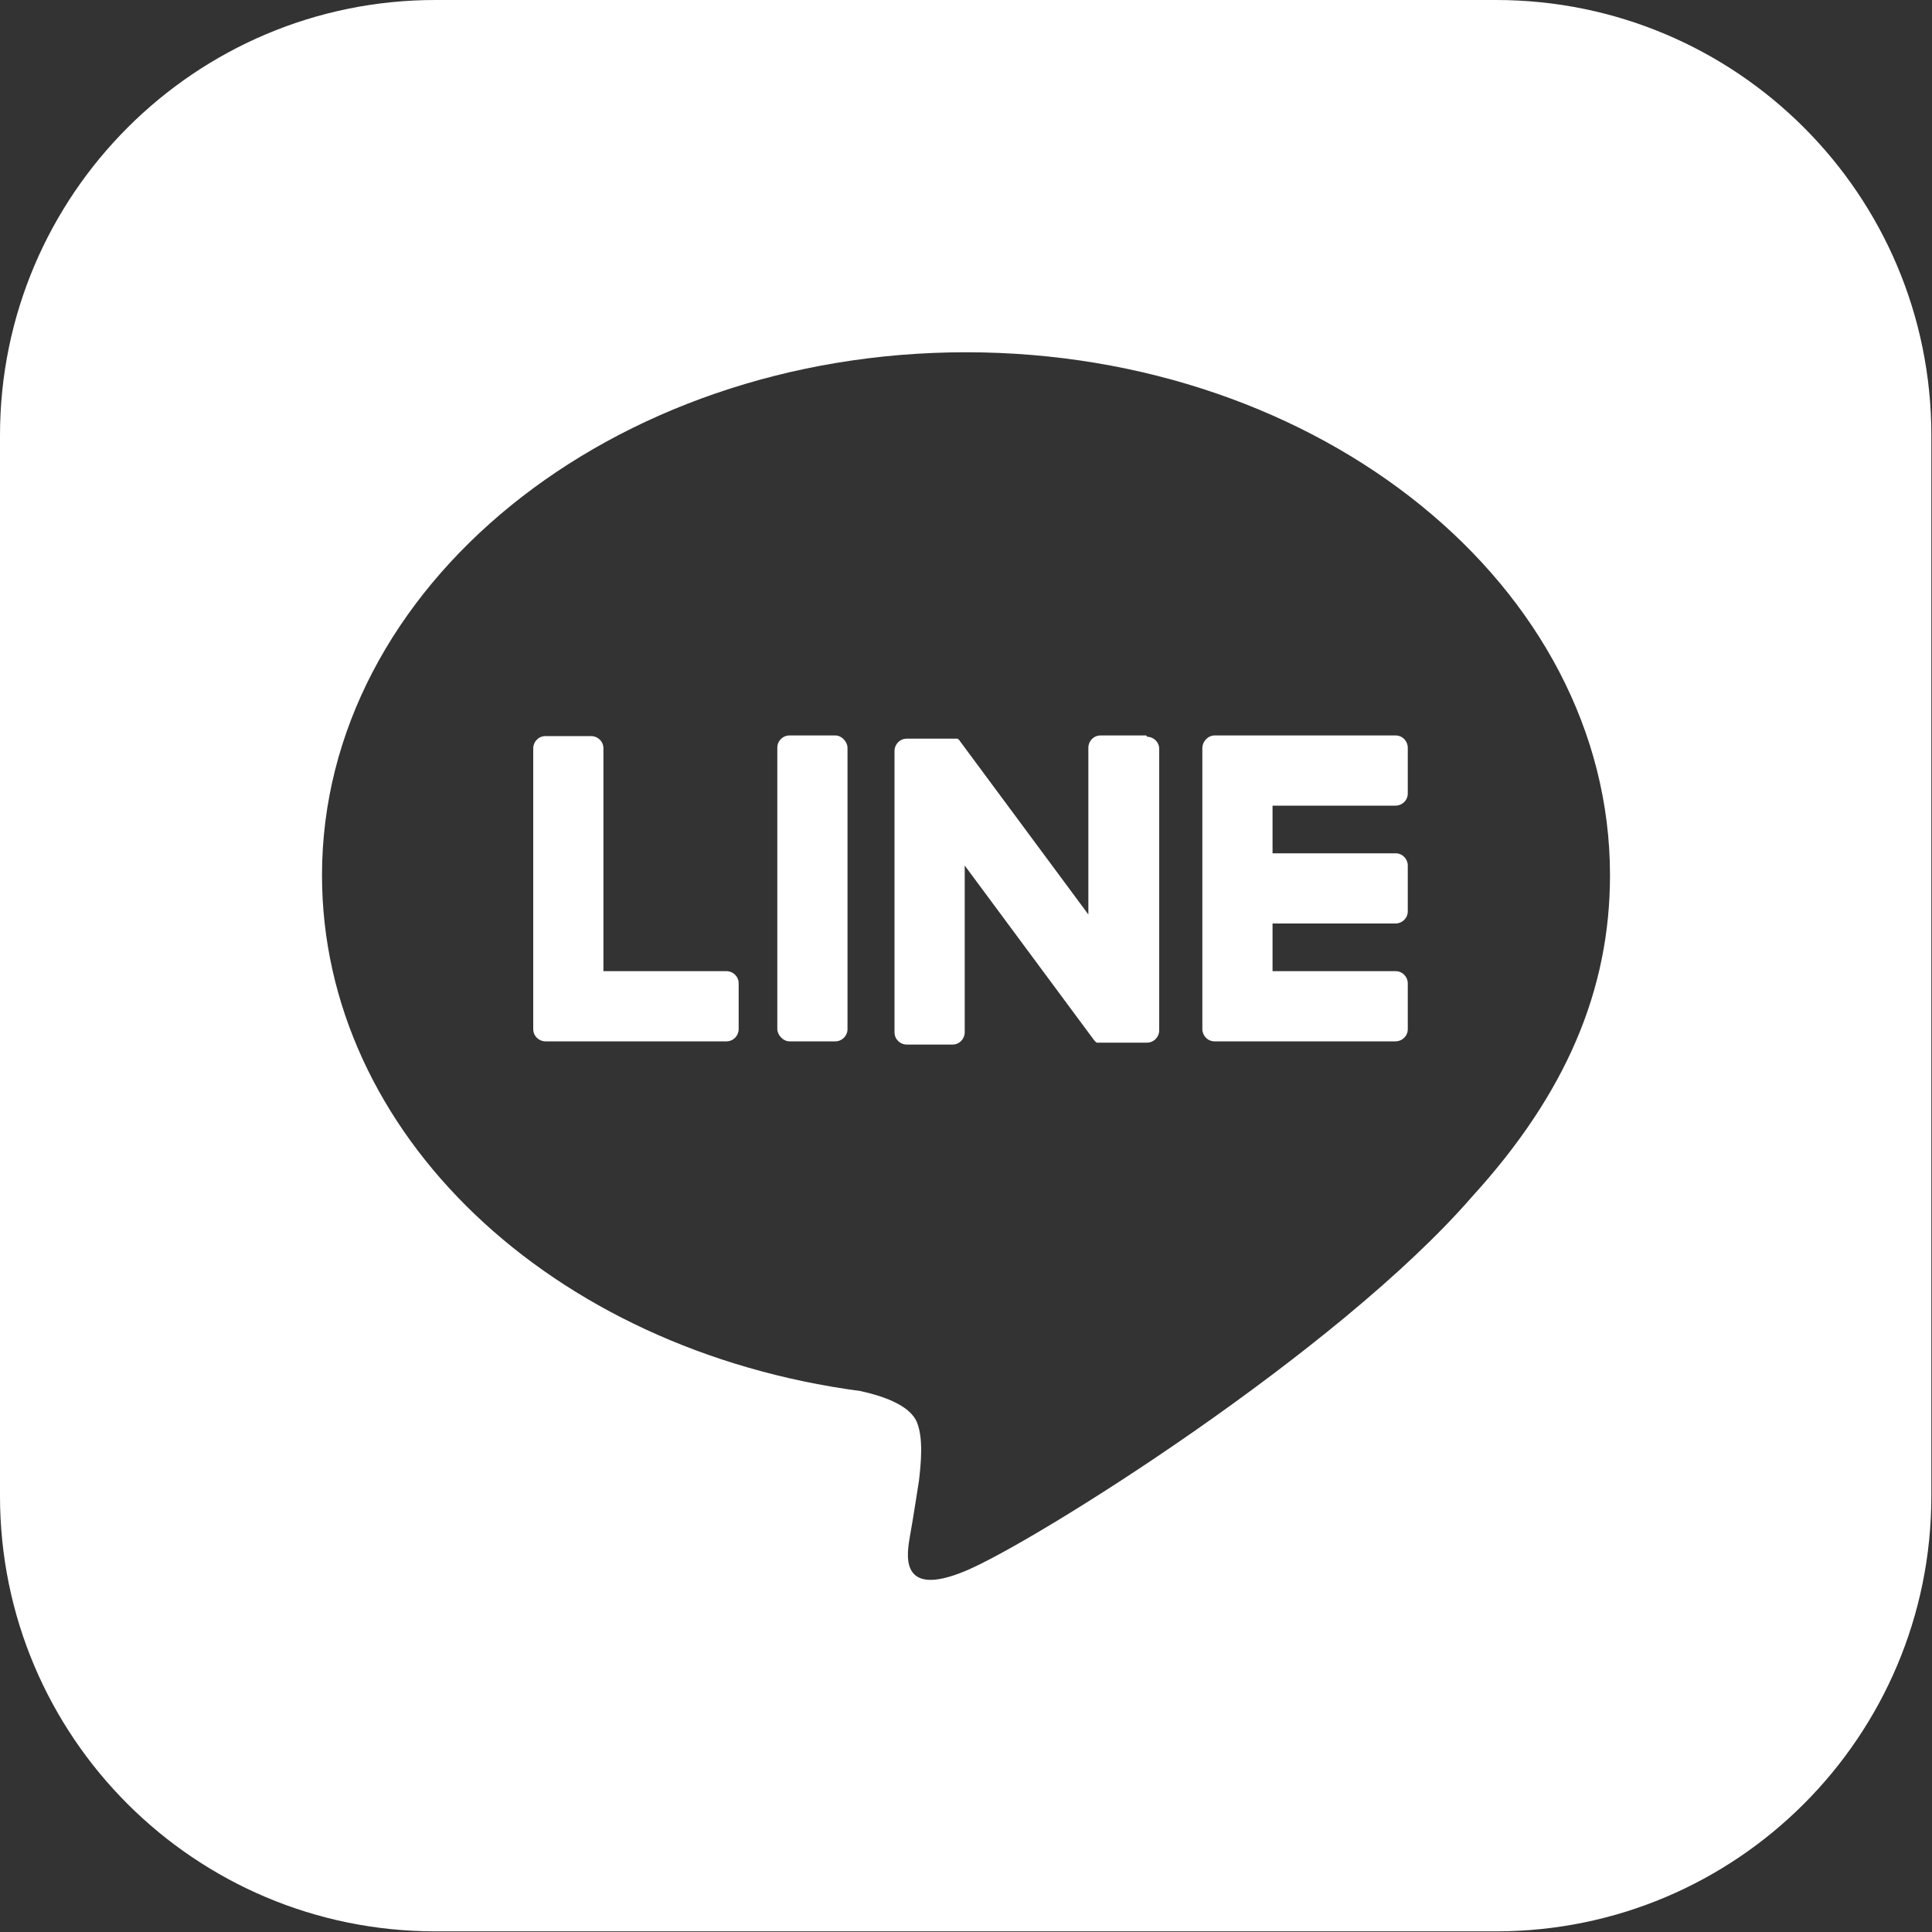<?xml version="1.0" encoding="UTF-8"?><svg id="_レイヤー_2" xmlns="http://www.w3.org/2000/svg" viewBox="0 0 30 30"><rect x="0" y="0" width="30" height="30" fill="#333333" stroke="none"/><defs><style>.cls-1{fill:#fff;}</style></defs><g id="_レイヤー_1-2"><path class="cls-1" d="M23.24,0H6.76C3.03,0,0,3.03,0,6.76v16.47c0,3.74,3.03,6.76,6.76,6.76h16.47c3.74,0,6.76-3.03,6.76-6.76V6.76c0-3.74-3.03-6.76-6.76-6.76ZM22.86,18.58h0c-2.1,2.42-6.79,5.36-7.86,5.81-1.07.45-.91-.29-.87-.54.03-.15.14-.86.14-.86.03-.26.07-.65-.03-.9-.11-.28-.56-.42-.88-.49-4.81-.64-8.36-4-8.36-8.01,0-4.48,4.49-8.12,10-8.12s10,3.64,10,8.12c0,1.79-.69,3.4-2.14,4.99Z"/><path class="cls-1" d="M21.67,16.17h-2.81c-.11,0-.19-.09-.19-.19h0v-4.36h0c0-.11.09-.2.19-.2h2.81c.11,0,.19.09.19.19v.71c0,.11-.09.19-.19.19h-1.91v.74h1.91c.11,0,.19.09.19.19v.71c0,.11-.09.19-.19.19h-1.91v.74h1.91c.11,0,.19.09.19.19v.71c0,.11-.09.19-.19.19Z"/><path class="cls-1" d="M11.28,16.17c.11,0,.19-.09.19-.19v-.71c0-.11-.09-.19-.19-.19h-1.91v-3.46c0-.11-.09-.19-.19-.19h-.71c-.11,0-.19.09-.19.19v4.36h0c0,.11.09.19.19.19h2.81Z"/><rect class="cls-1" x="12.07" y="11.42" width="1.09" height="4.75" rx=".19" ry=".19"/><path class="cls-1" d="M17.8,11.42h-.71c-.11,0-.19.09-.19.19v2.59l-2-2.7s0-.01-.02-.02c0,0,0,0,0,0,0,0,0,0-.01-.01,0,0,0,0,0,0,0,0,0,0-.01,0,0,0,0,0,0,0,0,0,0,0-.01,0,0,0,0,0,0,0,0,0,0,0-.01,0,0,0,0,0,0,0,0,0,0,0-.01,0,0,0,0,0,0,0,0,0,0,0-.01,0,0,0,0,0,0,0,0,0,0,0-.01,0,0,0,0,0,0,0,0,0,0,0-.01,0,0,0,0,0-.01,0,0,0,0,0,0,0h-.71c-.11,0-.19.09-.19.19v4.37c0,.11.09.19.19.19h.71c.11,0,.19-.09.19-.19v-2.59l2,2.7s.03.04.05.05c0,0,0,0,0,0,0,0,0,0,.01,0,0,0,0,0,0,0,0,0,0,0,0,0,0,0,0,0,0,0,0,0,0,0,0,0,0,0,0,0,.01,0,0,0,0,0,0,0,.02,0,.03,0,.05,0h.71c.11,0,.19-.09.19-.19v-4.37c0-.11-.09-.19-.19-.19Z"/></g></svg>